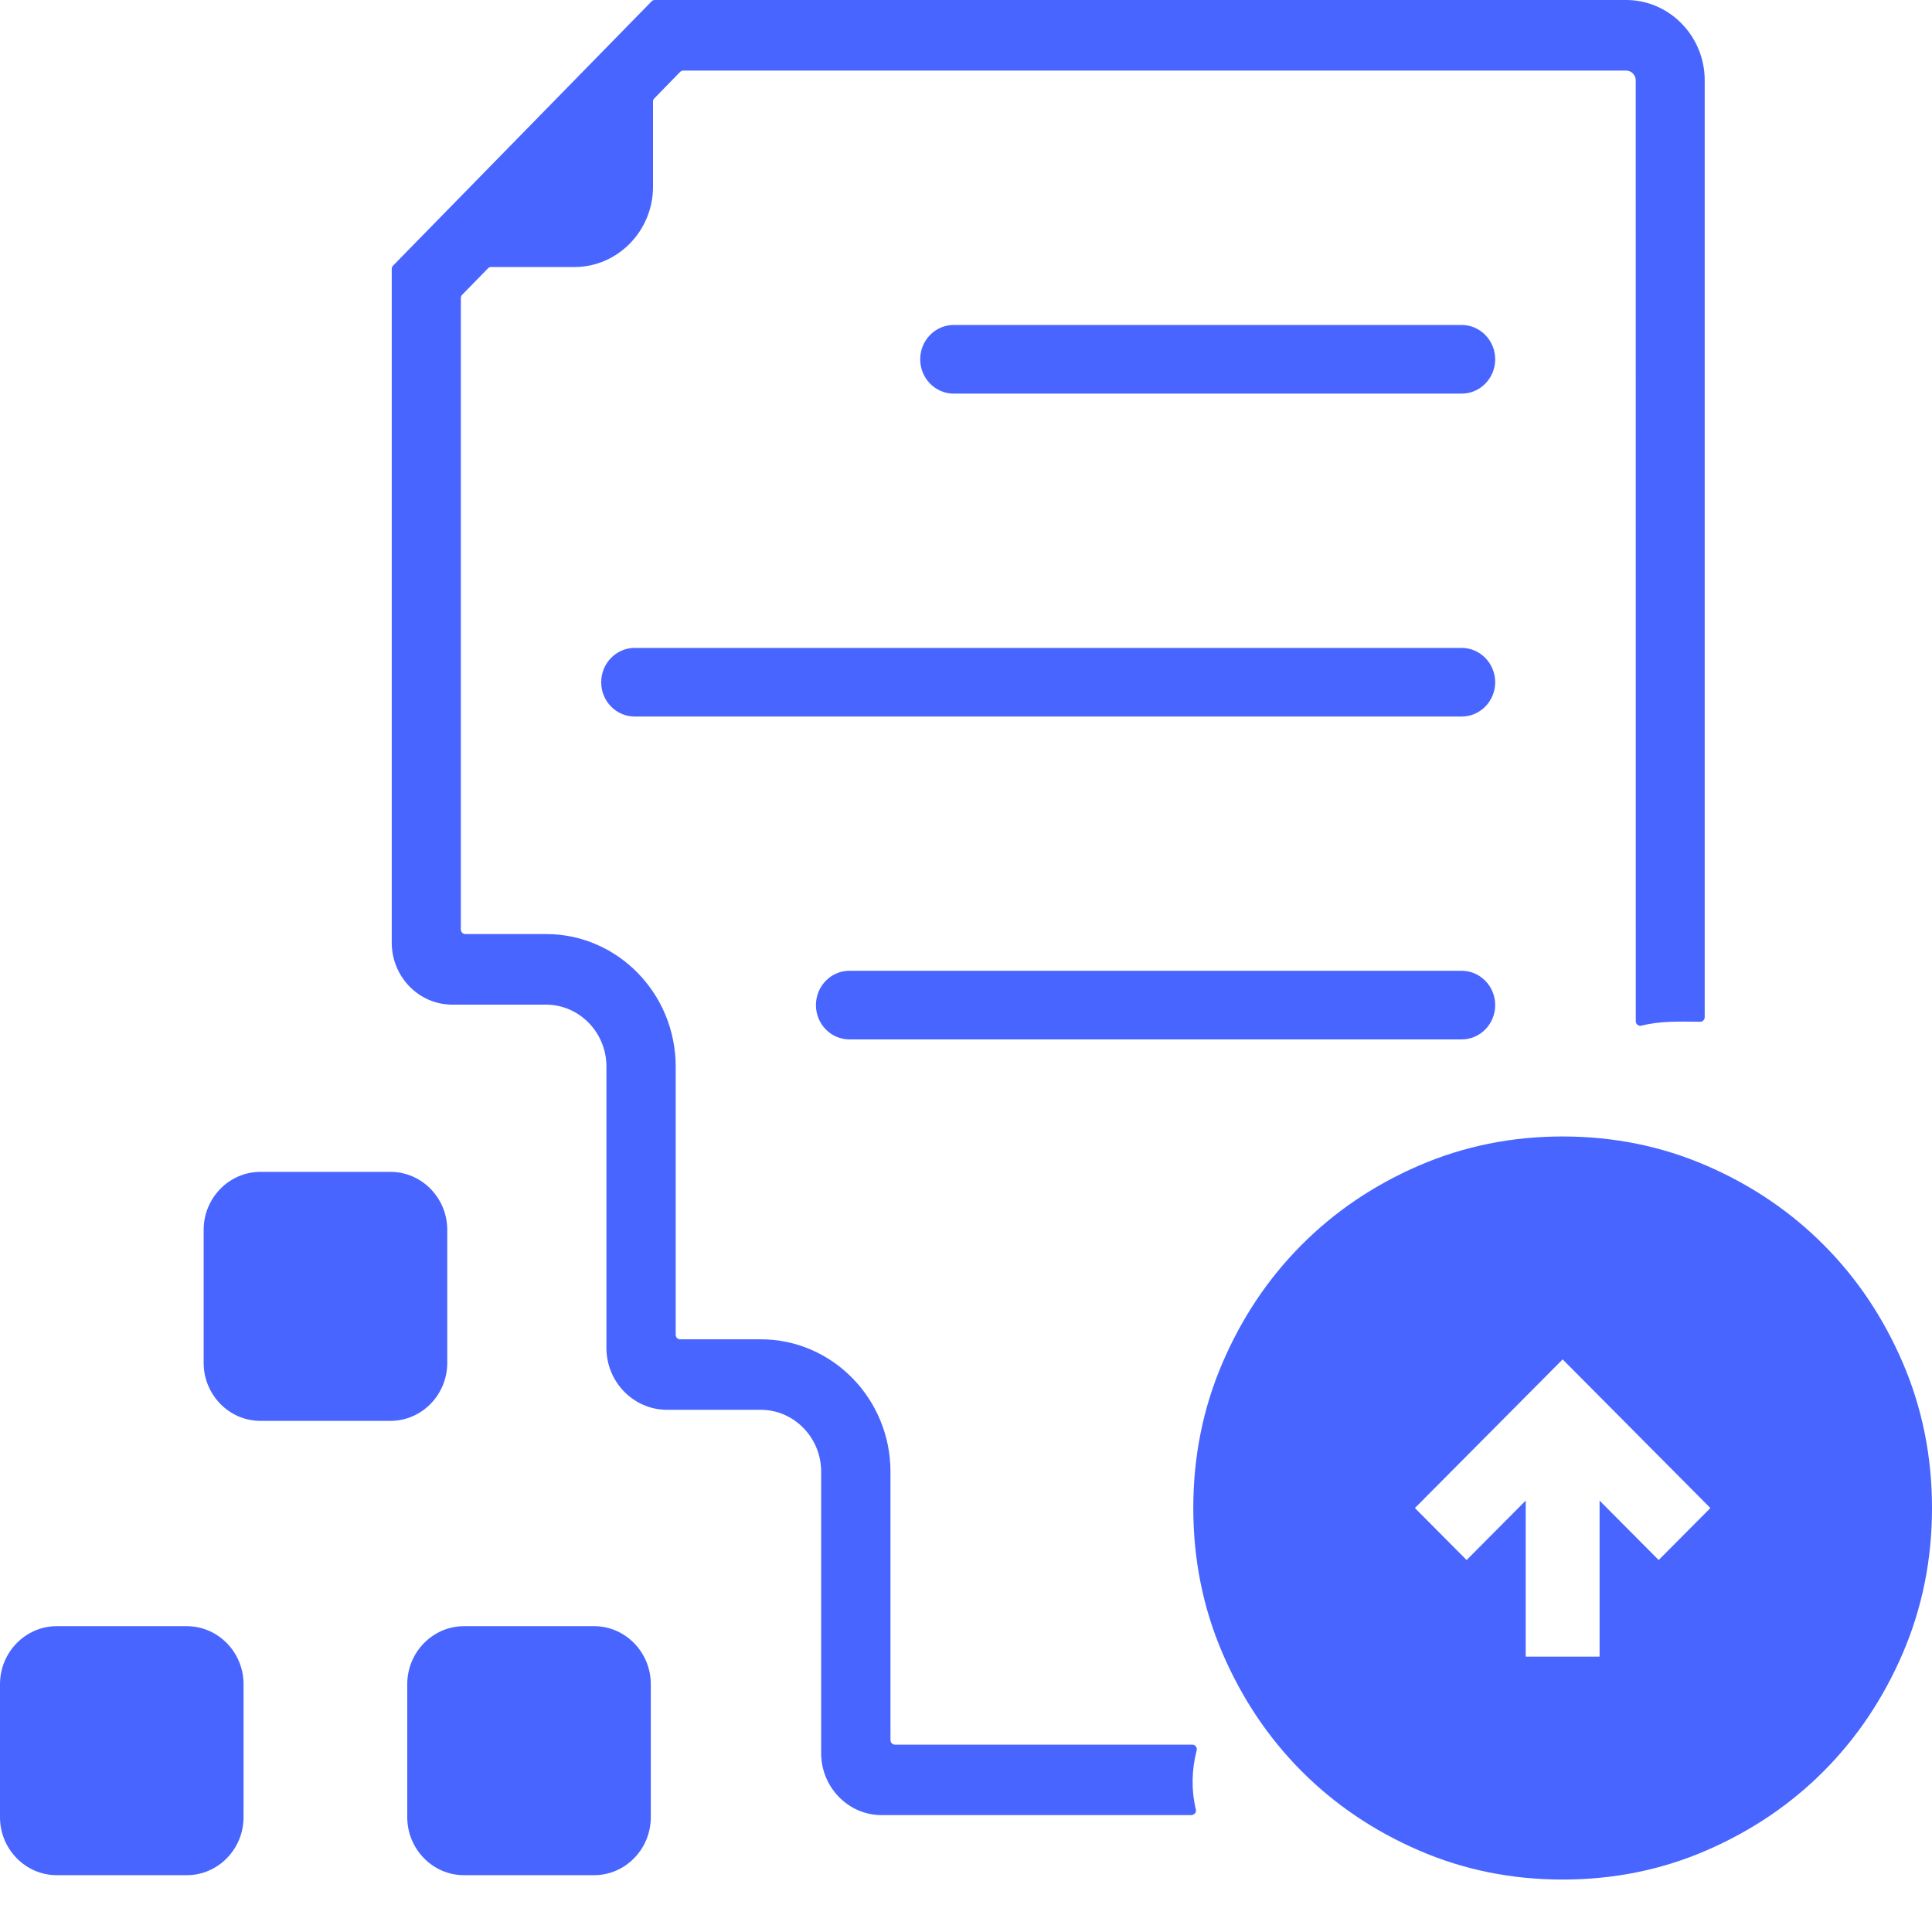 <svg width="34" height="34" viewBox="0 0 34 34" fill="none" xmlns="http://www.w3.org/2000/svg">
<path fill-rule="evenodd" clip-rule="evenodd" d="M20.959 31.943H15.516C14.929 31.943 14.451 31.454 14.451 30.853V25.899C14.451 25.299 13.973 24.81 13.385 24.81H11.738C11.15 24.81 10.672 24.321 10.672 23.721V18.769C10.672 18.168 10.194 17.68 9.607 17.68H7.959C7.372 17.68 6.894 17.191 6.894 16.59V4.733C6.894 4.71 6.901 4.692 6.916 4.676L11.468 0.023C11.483 0.007 11.502 0 11.523 0H28.619C29.378 0 30 0.636 30 1.412V17.901C30 17.924 29.991 17.942 29.977 17.957C29.962 17.974 29.943 17.981 29.922 17.981C29.57 17.979 29.226 17.963 28.886 18.05C28.862 18.057 28.837 18.051 28.819 18.035C28.799 18.02 28.787 17.998 28.787 17.972L28.786 1.412C28.786 1.32 28.708 1.242 28.619 1.242H12.026C12.003 1.242 11.986 1.249 11.97 1.265L11.515 1.731C11.499 1.746 11.492 1.766 11.492 1.787V3.287C11.492 4.063 10.87 4.699 10.111 4.699H8.644C8.621 4.699 8.604 4.706 8.588 4.722L8.133 5.188C8.117 5.204 8.11 5.223 8.11 5.244V16.357C8.11 16.401 8.145 16.438 8.19 16.438H9.611C10.867 16.438 11.891 17.483 11.891 18.769V23.489C11.891 23.533 11.925 23.57 11.97 23.57H13.391C14.647 23.57 15.671 24.616 15.671 25.901V30.621C15.671 30.666 15.705 30.703 15.751 30.703H20.983C21.009 30.703 21.029 30.713 21.045 30.735C21.061 30.756 21.066 30.779 21.059 30.805C20.971 31.144 20.963 31.5 21.045 31.845C21.05 31.87 21.045 31.893 21.029 31.914C21.007 31.932 20.984 31.943 20.96 31.943L20.959 31.943ZM25.722 5.719H16.784C16.457 5.719 16.194 5.99 16.194 6.323C16.194 6.658 16.459 6.927 16.784 6.927H25.722C26.049 6.927 26.313 6.656 26.313 6.323C26.313 5.99 26.048 5.719 25.722 5.719ZM25.722 17.084H14.949C14.622 17.084 14.359 17.355 14.359 17.688C14.359 18.023 14.624 18.292 14.949 18.292H25.722C26.049 18.292 26.313 18.021 26.313 17.688C26.313 17.355 26.048 17.084 25.722 17.084ZM25.722 11.402H11.171C10.843 11.402 10.58 11.674 10.58 12.007C10.58 12.341 10.845 12.61 11.171 12.61H25.722C26.049 12.61 26.313 12.339 26.313 12.007C26.313 11.674 26.048 11.402 25.722 11.402ZM4.582 20.623C4.033 20.623 3.584 21.082 3.584 21.643V23.985C3.584 24.546 4.033 25.005 4.582 25.005H6.873C7.422 25.005 7.871 24.546 7.871 23.985V21.643C7.871 21.082 7.422 20.623 6.873 20.623H4.582ZM0.998 28.618H3.288C3.837 28.618 4.286 29.077 4.286 29.638V31.98C4.286 32.541 3.837 33 3.288 33H0.998C0.449 33 0 32.541 0 31.98V29.638C0 29.077 0.449 28.618 0.998 28.618ZM8.165 28.618C7.616 28.618 7.167 29.077 7.167 29.638V31.98C7.167 32.541 7.616 33 8.165 33H10.455C11.005 33 11.453 32.541 11.453 31.98V29.638C11.453 29.077 11.005 28.618 10.455 28.618H8.165Z" fill="#4865FF"/>
<path d="M30.1 26.539L27.5 23.923L24.9 26.539L25.81 27.454L26.85 26.408L26.85 29.154L28.15 29.154L28.15 26.408L29.19 27.454L30.1 26.539ZM34 26.539C34 27.443 33.829 28.293 33.488 29.089C33.147 29.884 32.684 30.576 32.099 31.165C31.514 31.753 30.826 32.219 30.035 32.562C29.244 32.906 28.399 33.077 27.5 33.077C26.601 33.077 25.756 32.906 24.965 32.562C24.174 32.219 23.486 31.753 22.901 31.165C22.316 30.576 21.853 29.884 21.512 29.089C21.171 28.293 21 27.443 21 26.539C21 25.634 21.171 24.784 21.512 23.988C21.853 23.193 22.316 22.501 22.901 21.913C23.486 21.324 24.174 20.858 24.965 20.515C25.756 20.172 26.601 20 27.5 20C28.399 20 29.244 20.172 30.035 20.515C30.826 20.858 31.514 21.324 32.099 21.913C32.684 22.501 33.147 23.193 33.488 23.988C33.829 24.784 34 25.634 34 26.539Z" fill="#4865FF"/>
</svg>
